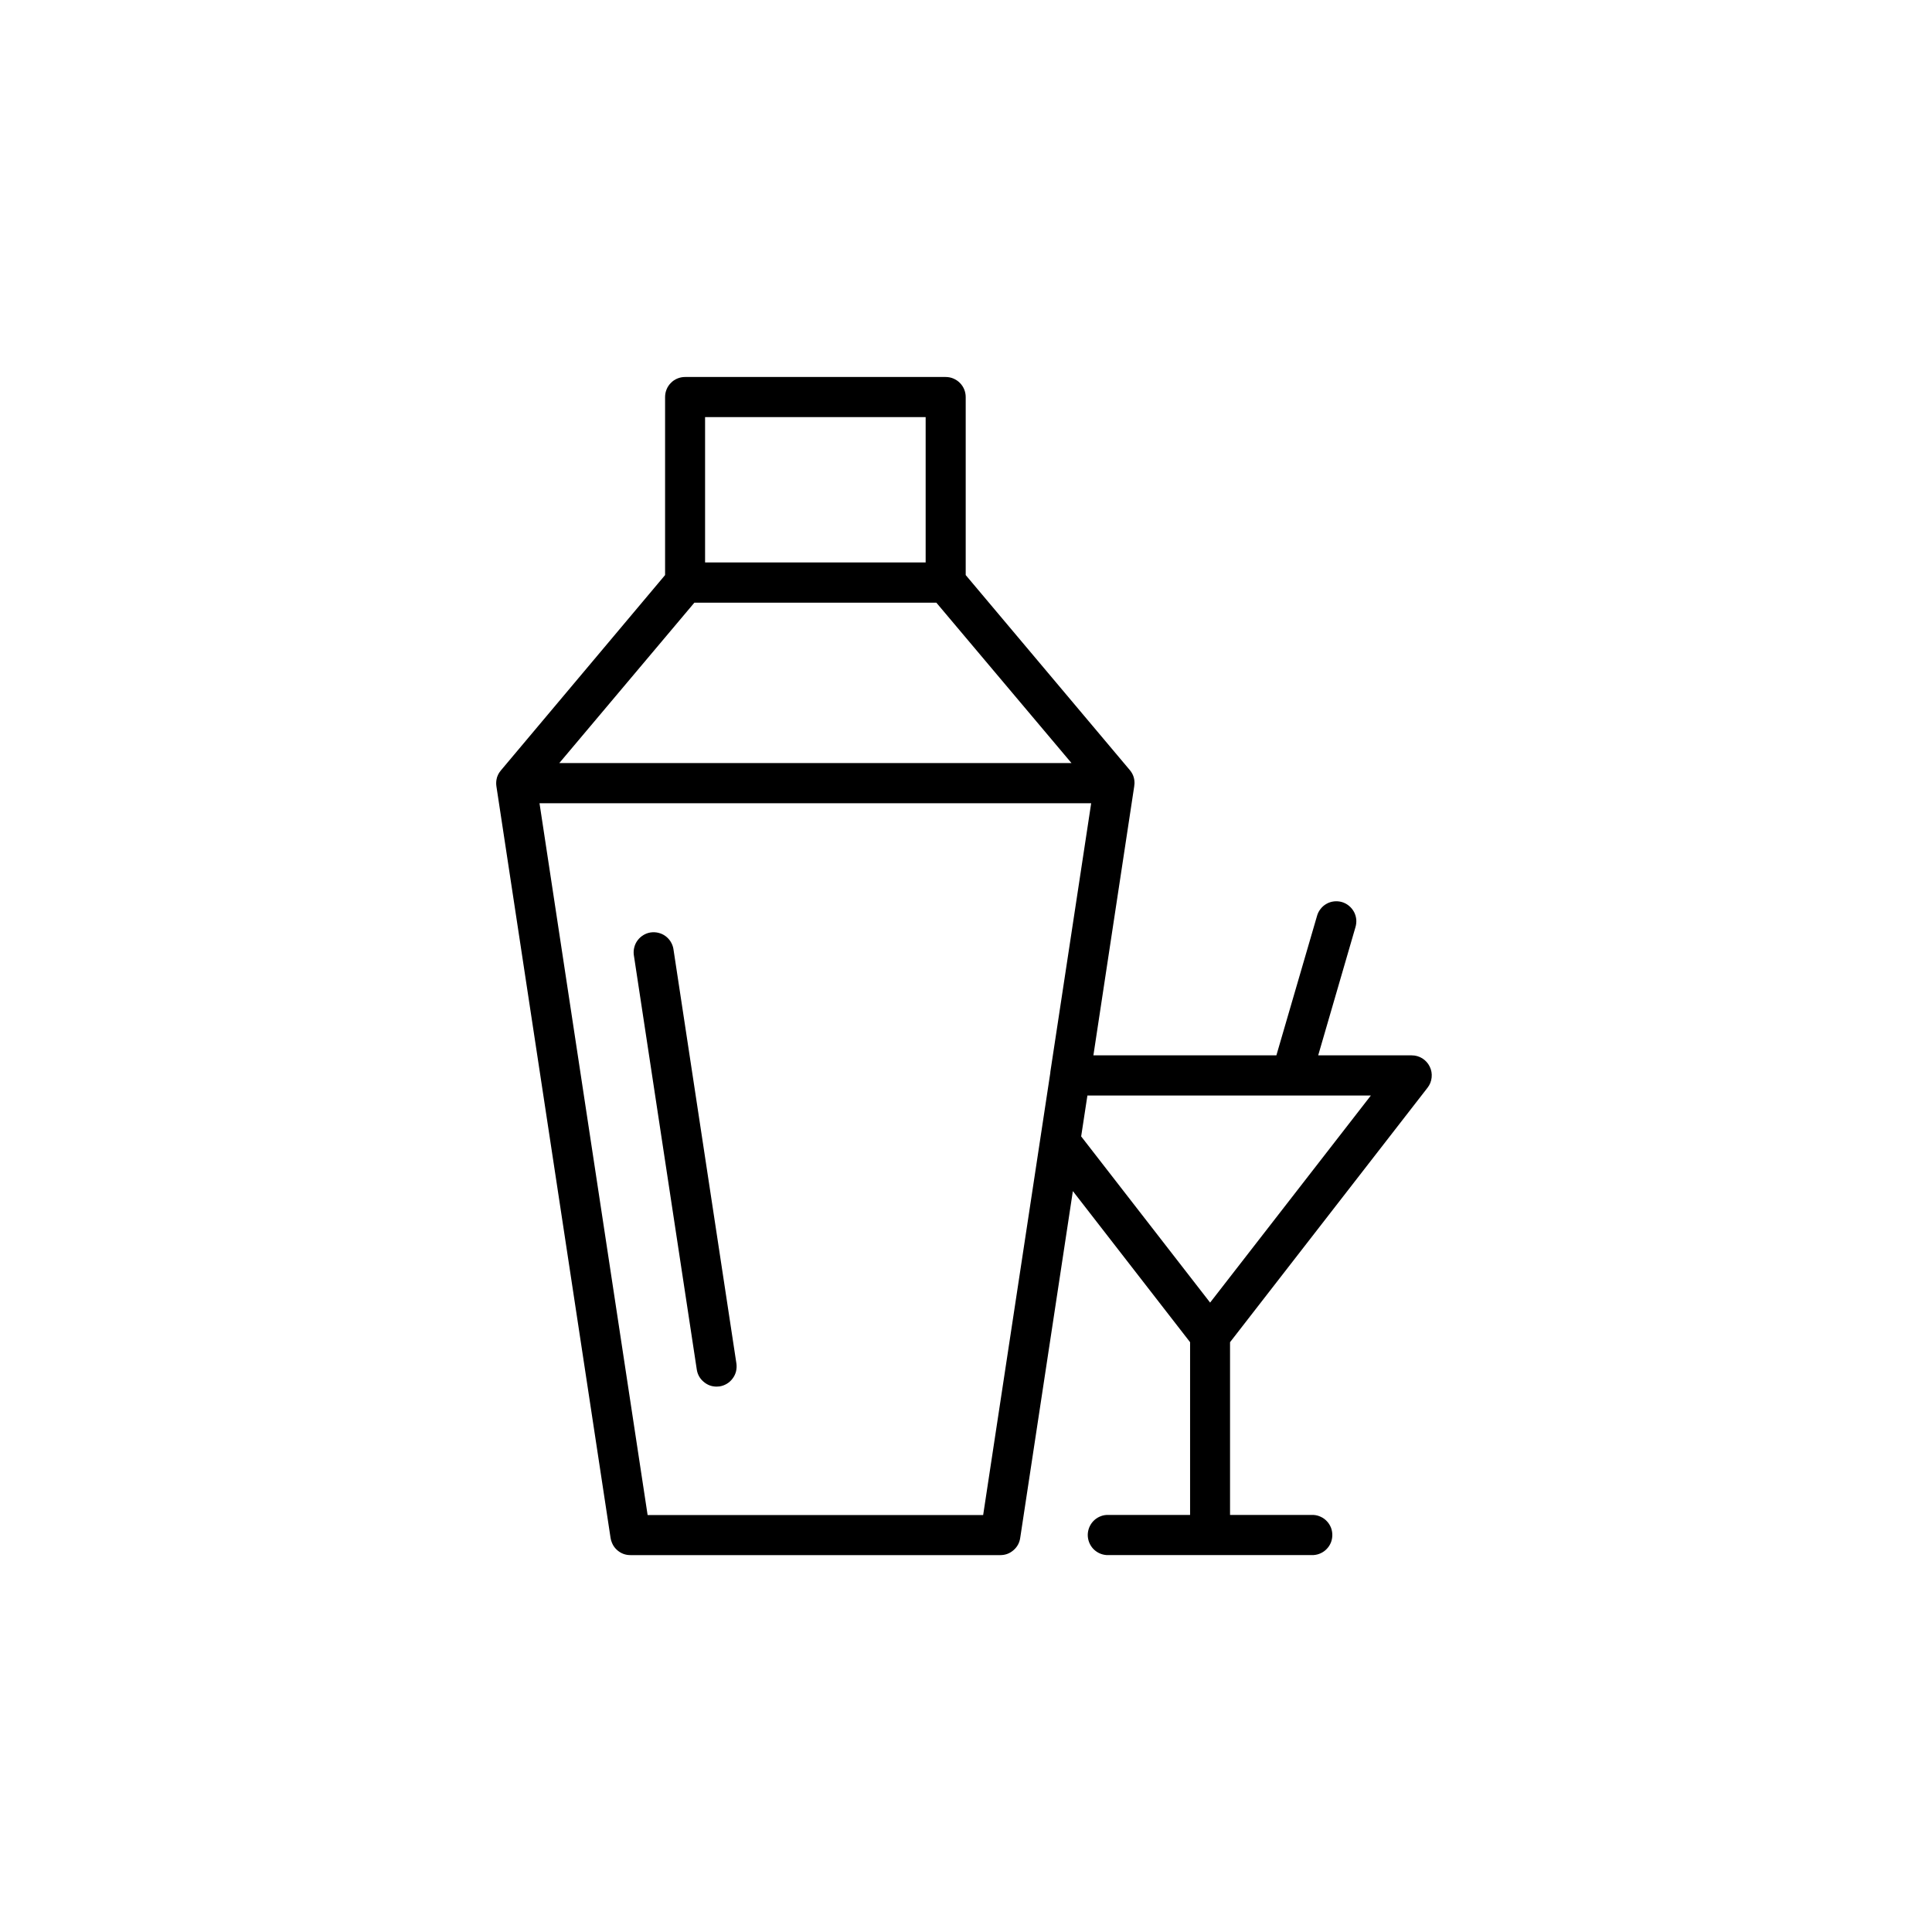 <svg xmlns="http://www.w3.org/2000/svg" xmlns:xlink="http://www.w3.org/1999/xlink" width="200" zoomAndPan="magnify" viewBox="0 0 150 150" height="200" preserveAspectRatio="xMidYMid meet" version="1.0"><defs><clipPath id="394db314a8"><path d="M 38.523 29.258 L 111.273 29.258 L 111.273 120.758 L 38.523 120.758 Z M 38.523 29.258 " clip-rule="nonzero"/></clipPath></defs><g clip-path="url(#394db314a8)"><path fill="#000000" d="M 48.941 120.738 C 48.566 120.738 48.234 120.617 47.945 120.375 C 47.758 120.219 47.613 120.027 47.52 119.801 C 47.461 119.668 47.422 119.531 47.402 119.391 L 38.543 61.062 C 38.543 61.02 38.531 60.973 38.527 60.922 C 38.516 60.746 38.531 60.57 38.578 60.398 C 38.578 60.371 38.594 60.344 38.602 60.316 C 38.641 60.203 38.691 60.098 38.754 59.996 C 38.797 59.93 38.84 59.871 38.891 59.812 L 51.637 44.648 L 51.637 30.828 C 51.637 30.621 51.676 30.422 51.754 30.23 C 51.832 30.039 51.945 29.871 52.09 29.727 C 52.234 29.578 52.402 29.465 52.594 29.387 C 52.785 29.309 52.984 29.27 53.191 29.27 L 73.422 29.27 C 73.629 29.27 73.828 29.309 74.016 29.387 C 74.207 29.469 74.375 29.578 74.523 29.727 C 74.668 29.871 74.781 30.043 74.859 30.23 C 74.938 30.422 74.977 30.621 74.977 30.828 L 74.977 44.648 L 87.715 59.785 C 87.953 60.066 88.078 60.395 88.082 60.762 C 88.082 60.785 88.082 60.805 88.082 60.824 C 88.078 60.906 88.07 60.984 88.059 61.059 L 84.891 81.938 L 99.098 81.938 L 102.246 71.137 C 102.301 70.93 102.391 70.746 102.52 70.582 C 102.648 70.414 102.801 70.277 102.984 70.176 C 103.168 70.07 103.363 70.008 103.57 69.984 C 103.781 69.961 103.984 69.977 104.188 70.035 C 104.387 70.094 104.57 70.191 104.73 70.324 C 104.895 70.457 105.023 70.617 105.125 70.801 C 105.223 70.988 105.281 71.188 105.301 71.395 C 105.316 71.605 105.293 71.809 105.23 72.012 L 102.344 81.938 L 109.605 81.938 C 109.902 81.938 110.176 82.016 110.43 82.172 C 110.68 82.332 110.871 82.543 111.004 82.812 C 111.133 83.078 111.184 83.359 111.152 83.656 C 111.121 83.953 111.016 84.219 110.832 84.453 L 95.5 104.207 L 95.5 117.621 L 101.992 117.621 C 102.191 117.633 102.379 117.684 102.555 117.77 C 102.734 117.852 102.891 117.969 103.023 118.113 C 103.16 118.258 103.262 118.422 103.336 118.605 C 103.406 118.789 103.441 118.98 103.441 119.176 C 103.441 119.375 103.406 119.566 103.336 119.75 C 103.262 119.934 103.16 120.098 103.023 120.242 C 102.891 120.387 102.734 120.5 102.555 120.586 C 102.379 120.672 102.191 120.719 101.992 120.734 L 85.902 120.734 C 85.707 120.719 85.52 120.672 85.34 120.586 C 85.164 120.5 85.008 120.387 84.871 120.242 C 84.738 120.098 84.637 119.934 84.562 119.75 C 84.492 119.566 84.453 119.375 84.453 119.176 C 84.453 118.98 84.492 118.789 84.562 118.605 C 84.637 118.422 84.738 118.258 84.871 118.113 C 85.008 117.969 85.164 117.852 85.34 117.77 C 85.52 117.684 85.707 117.633 85.902 117.621 L 92.398 117.621 L 92.398 104.207 L 83.297 92.477 L 79.207 119.414 C 79.148 119.797 78.973 120.113 78.68 120.363 C 78.391 120.613 78.051 120.738 77.668 120.738 Z M 50.281 117.629 L 76.332 117.629 L 81.547 83.285 C 81.547 83.27 81.547 83.254 81.547 83.234 L 84.719 62.363 L 41.887 62.363 Z M 83.941 88.23 L 93.953 101.133 L 106.434 85.055 L 84.426 85.055 Z M 43.426 59.242 L 83.188 59.242 L 72.699 46.793 L 53.91 46.793 Z M 54.742 43.668 L 71.867 43.668 L 71.867 32.383 L 54.742 32.383 Z M 55.637 107.656 C 55.25 107.656 54.914 107.527 54.625 107.277 C 54.332 107.027 54.156 106.711 54.098 106.332 L 49.207 74.129 C 49.184 73.93 49.195 73.73 49.25 73.535 C 49.301 73.336 49.387 73.16 49.512 72.996 C 49.633 72.836 49.781 72.703 49.957 72.598 C 50.129 72.492 50.316 72.426 50.516 72.395 C 50.719 72.367 50.914 72.375 51.113 72.422 C 51.309 72.469 51.492 72.551 51.656 72.668 C 51.82 72.789 51.957 72.934 52.066 73.105 C 52.172 73.277 52.246 73.461 52.281 73.66 L 57.176 105.871 C 57.203 106.074 57.191 106.277 57.145 106.477 C 57.094 106.676 57.008 106.859 56.883 107.023 C 56.762 107.191 56.609 107.328 56.434 107.434 C 56.258 107.539 56.07 107.609 55.863 107.641 C 55.789 107.648 55.711 107.656 55.637 107.656 Z M 55.637 107.656 " fill-opacity="1" fill-rule="nonzero"/></g></svg>